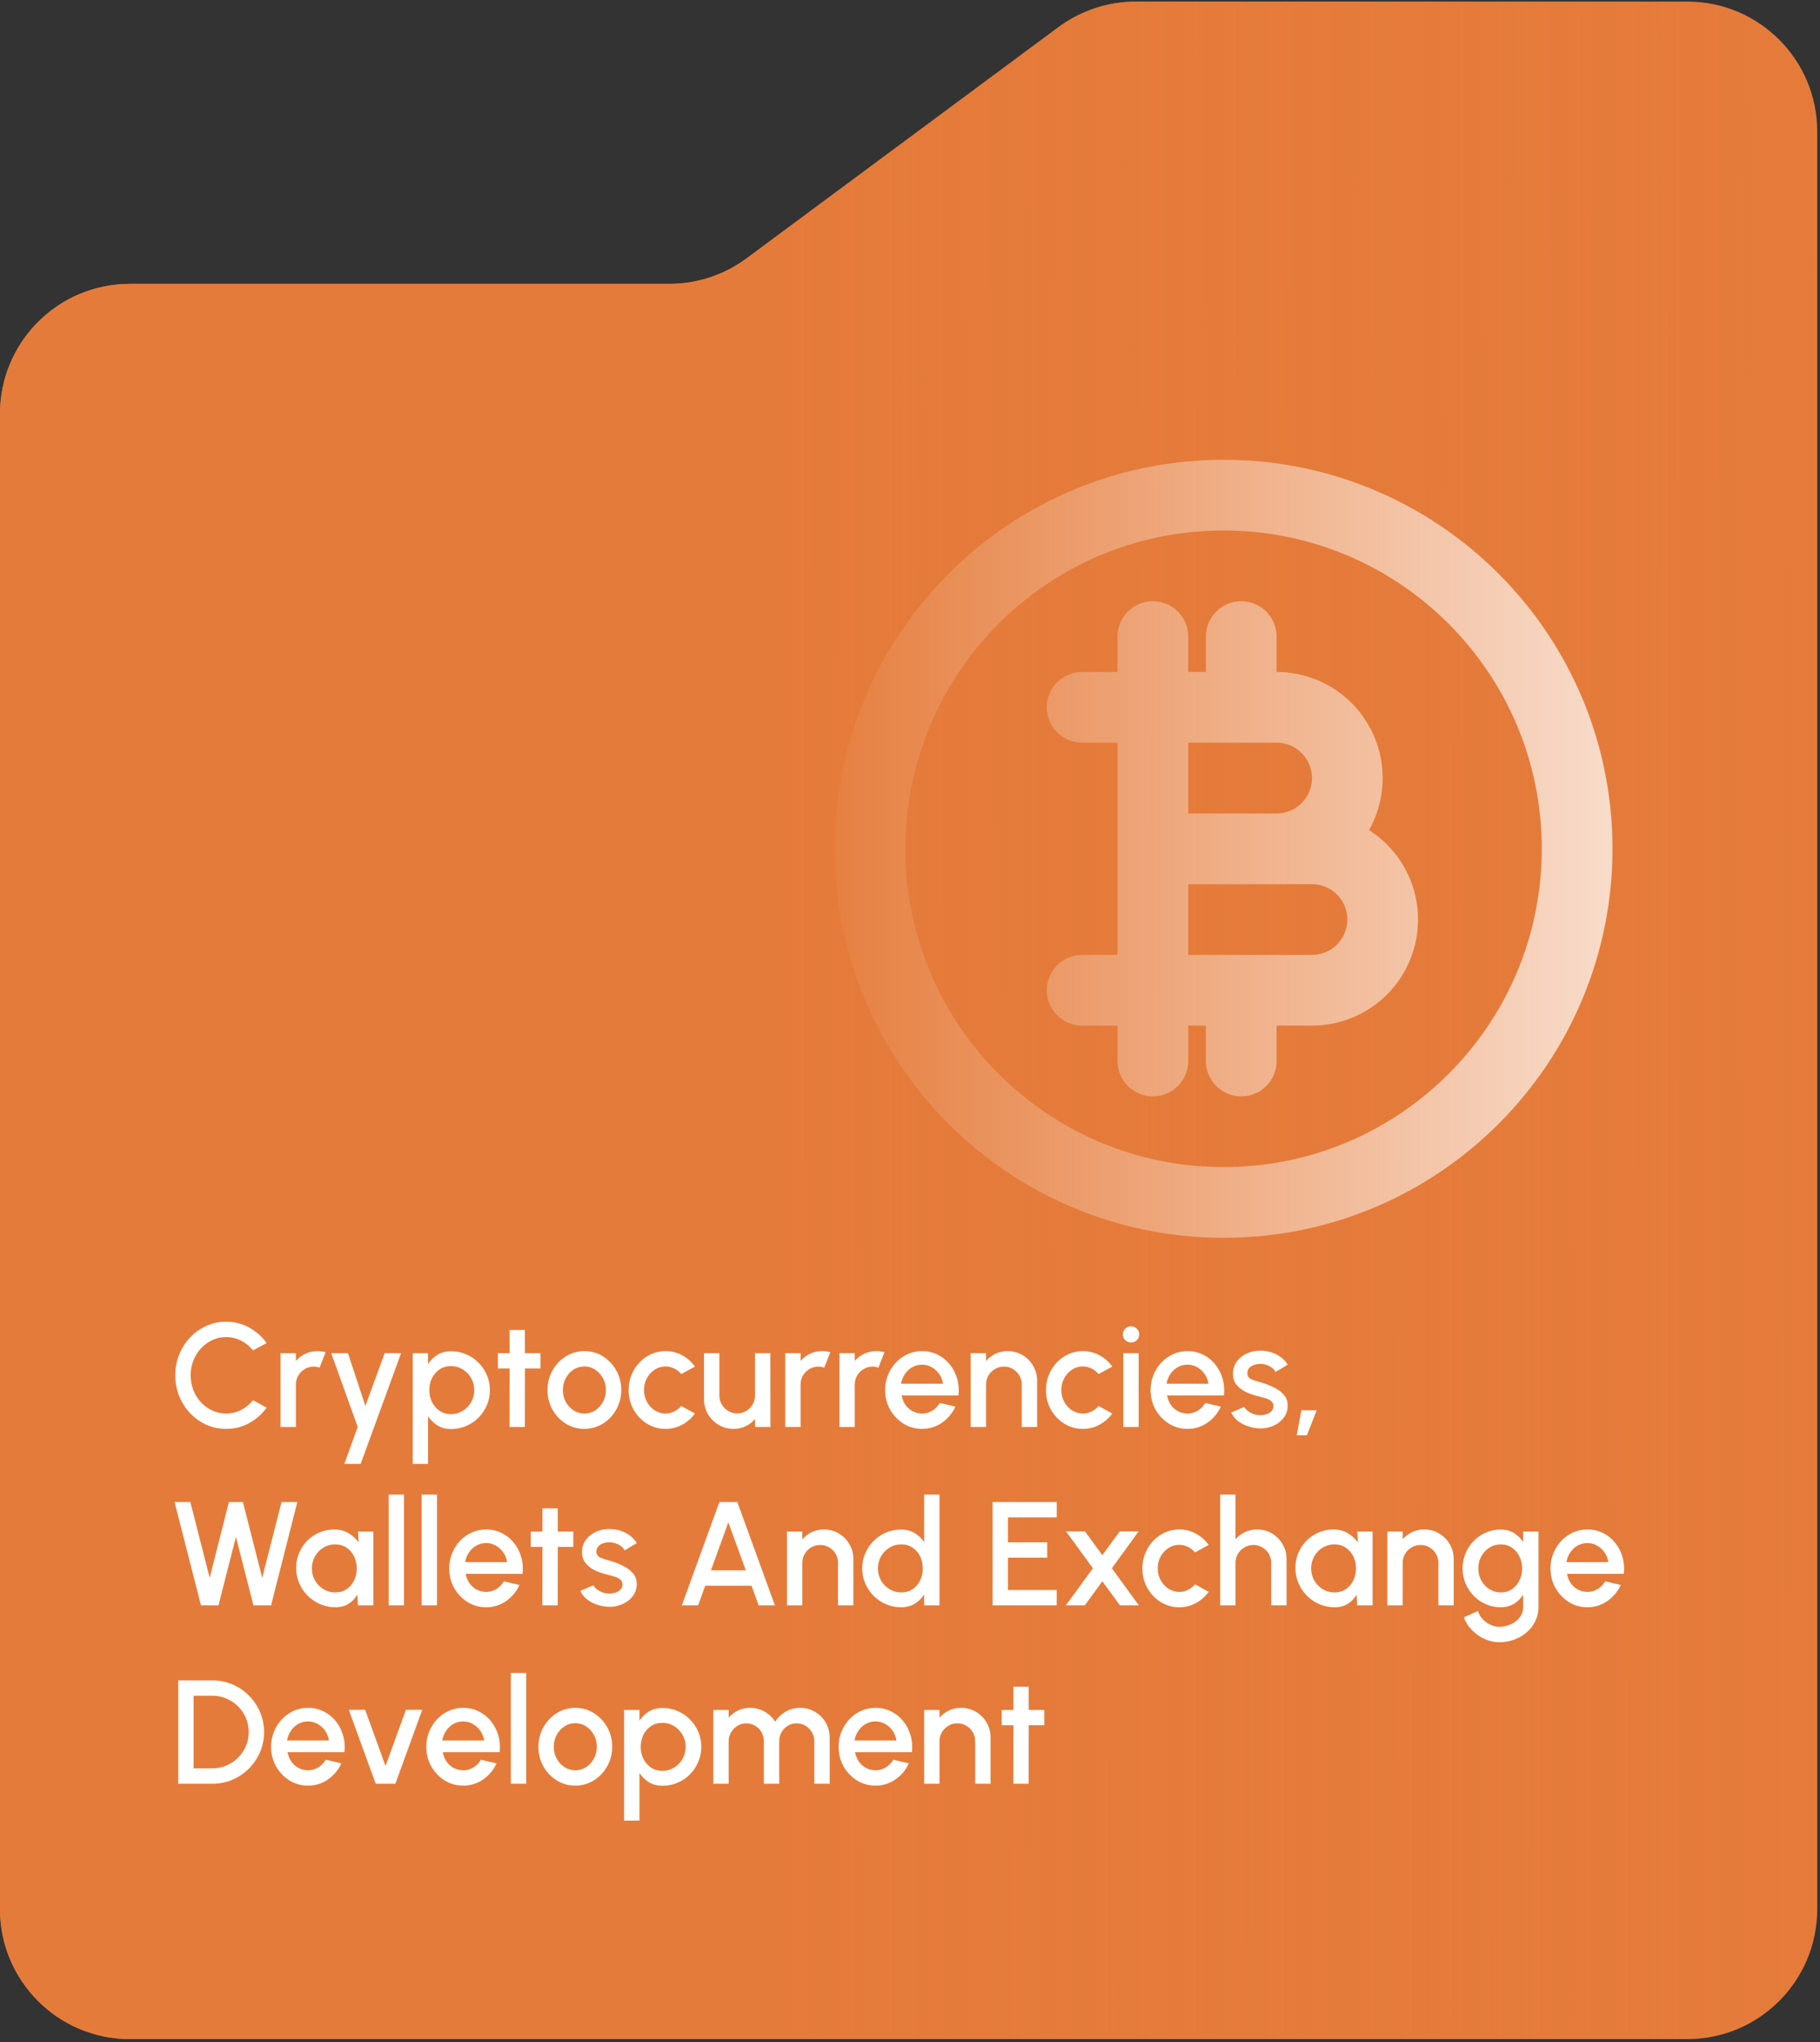 <svg width="296" height="332" viewBox="0 0 296 332" fill="none" xmlns="http://www.w3.org/2000/svg">
<rect x="0" y="0" width="296" height="332" fill="#333333" stroke="none"/>
<g clip-path="url(#clip0_925_4134)">
<path d="M295.55 310.392C295.55 322.063 286.089 331.523 274.419 331.523H21.131C9.461 331.523 0 322.063 0 310.392V67.286C0 55.616 9.461 46.155 21.131 46.155H108.849C113.38 46.155 117.791 44.699 121.432 42.001L172.141 4.416C175.781 1.718 180.192 0.262 184.723 0.262H274.419C286.089 0.262 295.55 9.722 295.55 21.393V310.392Z" fill="#E57B3A"/>
<path d="M199 195.5C230.756 195.5 256.5 169.756 256.5 138C256.5 106.244 230.756 80.5 199 80.5C167.244 80.5 141.5 106.244 141.5 138C141.5 169.756 167.244 195.5 199 195.5Z" stroke="white" stroke-width="11.5" stroke-linecap="round" stroke-linejoin="round"/>
<path d="M187.5 115V138H207.625C210.675 138 213.6 136.788 215.757 134.632C217.913 132.475 219.125 129.55 219.125 126.5C219.125 123.45 217.913 120.525 215.757 118.368C213.6 116.212 210.675 115 207.625 115H201.875M187.5 115H176M187.5 115V103.5M187.5 115H201.875M201.875 115V103.5" stroke="white" stroke-width="11.5" stroke-linecap="round" stroke-linejoin="round"/>
<path d="M187.5 161V138H213.375C216.425 138 219.35 139.212 221.507 141.368C223.663 143.525 224.875 146.45 224.875 149.5C224.875 152.55 223.663 155.475 221.507 157.632C219.35 159.788 216.425 161 213.375 161H201.875M187.5 161V172.5M187.5 161H176H201.875M187.5 161H201.875M201.875 161V172.5" stroke="white" stroke-width="11.5" stroke-linecap="round" stroke-linejoin="round"/>
<path d="M295.55 310.392C295.55 322.063 286.089 331.523 274.419 331.523H21.131C9.461 331.523 0 322.063 0 310.392V67.286C0 55.616 9.461 46.155 21.131 46.155H108.849C113.38 46.155 117.791 44.699 121.432 42.001L172.141 4.416C175.781 1.718 180.192 0.262 184.723 0.262H274.419C286.089 0.262 295.55 9.722 295.55 21.393V310.392Z" fill="url(#paint0_linear_925_4134)"/>
<path d="M36.766 232.312C35.63 232.312 34.562 232.088 33.562 231.64C32.562 231.184 31.682 230.56 30.922 229.768C30.17 228.968 29.578 228.04 29.146 226.984C28.722 225.928 28.51 224.8 28.51 223.6C28.51 222.4 28.722 221.272 29.146 220.216C29.578 219.16 30.17 218.236 30.922 217.444C31.682 216.644 32.562 216.02 33.562 215.572C34.562 215.116 35.63 214.888 36.766 214.888C38.126 214.888 39.378 215.204 40.522 215.836C41.666 216.468 42.614 217.308 43.366 218.356L41.146 219.544C40.626 218.888 39.982 218.364 39.214 217.972C38.446 217.58 37.63 217.384 36.766 217.384C35.966 217.384 35.218 217.548 34.522 217.876C33.826 218.204 33.214 218.652 32.686 219.22C32.158 219.788 31.746 220.448 31.45 221.2C31.154 221.952 31.006 222.752 31.006 223.6C31.006 224.456 31.154 225.26 31.45 226.012C31.746 226.756 32.158 227.416 32.686 227.992C33.222 228.56 33.838 229.008 34.534 229.336C35.23 229.656 35.974 229.816 36.766 229.816C37.646 229.816 38.466 229.62 39.226 229.228C39.994 228.828 40.634 228.3 41.146 227.644L43.366 228.856C42.614 229.904 41.666 230.744 40.522 231.376C39.378 232 38.126 232.312 36.766 232.312ZM45.63 232V220H48.126V221.272C48.542 220.776 49.054 220.384 49.662 220.096C50.27 219.808 50.926 219.664 51.63 219.664C52.078 219.664 52.522 219.724 52.962 219.844L51.966 222.364C51.654 222.244 51.342 222.184 51.03 222.184C50.502 222.184 50.018 222.316 49.578 222.58C49.138 222.836 48.786 223.184 48.522 223.624C48.258 224.064 48.126 224.552 48.126 225.088V232H45.63ZM62.569 220H65.233L58.657 238H56.005L58.177 232L53.869 220H56.593L59.425 228.58L62.569 220ZM69.619 238H67.123V220H69.619V221.764C70.019 221.148 70.531 220.648 71.155 220.264C71.779 219.88 72.515 219.688 73.363 219.688C74.235 219.688 75.051 219.852 75.811 220.18C76.579 220.508 77.251 220.964 77.827 221.548C78.403 222.124 78.855 222.792 79.183 223.552C79.511 224.312 79.675 225.128 79.675 226C79.675 226.872 79.511 227.692 79.183 228.46C78.855 229.228 78.403 229.904 77.827 230.488C77.251 231.064 76.579 231.516 75.811 231.844C75.051 232.172 74.235 232.336 73.363 232.336C72.515 232.336 71.779 232.144 71.155 231.76C70.531 231.368 70.019 230.868 69.619 230.26V238ZM73.339 222.1C72.643 222.1 72.031 222.276 71.503 222.628C70.975 222.98 70.563 223.452 70.267 224.044C69.971 224.628 69.823 225.28 69.823 226C69.823 226.72 69.971 227.376 70.267 227.968C70.563 228.56 70.975 229.032 71.503 229.384C72.031 229.736 72.643 229.912 73.339 229.912C74.027 229.912 74.659 229.74 75.235 229.396C75.811 229.044 76.271 228.572 76.615 227.98C76.959 227.388 77.131 226.728 77.131 226C77.131 225.288 76.959 224.636 76.615 224.044C76.279 223.452 75.823 222.98 75.247 222.628C74.671 222.276 74.035 222.1 73.339 222.1ZM87.896 222.496H85.376L85.364 232H82.868L82.88 222.496H80.972V220H82.88L82.868 216.232H85.364L85.376 220H87.896V222.496ZM95.043 232.312C93.939 232.312 92.931 232.028 92.019 231.46C91.115 230.892 90.391 230.132 89.847 229.18C89.311 228.22 89.043 227.16 89.043 226C89.043 225.12 89.199 224.3 89.511 223.54C89.823 222.772 90.251 222.1 90.795 221.524C91.347 220.94 91.987 220.484 92.715 220.156C93.443 219.828 94.219 219.664 95.043 219.664C96.147 219.664 97.151 219.948 98.055 220.516C98.967 221.084 99.691 221.848 100.227 222.808C100.771 223.768 101.043 224.832 101.043 226C101.043 226.872 100.887 227.688 100.575 228.448C100.263 229.208 99.831 229.88 99.279 230.464C98.735 231.04 98.099 231.492 97.371 231.82C96.651 232.148 95.875 232.312 95.043 232.312ZM95.043 229.816C95.707 229.816 96.303 229.64 96.831 229.288C97.359 228.936 97.775 228.472 98.079 227.896C98.391 227.312 98.547 226.68 98.547 226C98.547 225.304 98.387 224.664 98.067 224.08C97.755 223.496 97.335 223.032 96.807 222.688C96.279 222.336 95.691 222.16 95.043 222.16C94.387 222.16 93.791 222.336 93.255 222.688C92.727 223.04 92.307 223.508 91.995 224.092C91.691 224.676 91.539 225.312 91.539 226C91.539 226.712 91.699 227.356 92.019 227.932C92.339 228.508 92.763 228.968 93.291 229.312C93.827 229.648 94.411 229.816 95.043 229.816ZM110.795 228.592L113.027 229.804C112.483 230.564 111.791 231.172 110.951 231.628C110.119 232.084 109.215 232.312 108.239 232.312C107.135 232.312 106.127 232.028 105.215 231.46C104.311 230.892 103.587 230.132 103.043 229.18C102.507 228.22 102.239 227.16 102.239 226C102.239 225.12 102.395 224.3 102.707 223.54C103.019 222.772 103.447 222.1 103.991 221.524C104.543 220.94 105.183 220.484 105.911 220.156C106.639 219.828 107.415 219.664 108.239 219.664C109.215 219.664 110.119 219.892 110.951 220.348C111.791 220.804 112.483 221.416 113.027 222.184L110.795 223.396C110.459 222.996 110.067 222.692 109.619 222.484C109.171 222.268 108.711 222.16 108.239 222.16C107.583 222.16 106.987 222.34 106.451 222.7C105.923 223.052 105.503 223.52 105.191 224.104C104.887 224.68 104.735 225.312 104.735 226C104.735 226.68 104.891 227.312 105.203 227.896C105.515 228.472 105.935 228.936 106.463 229.288C106.999 229.64 107.591 229.816 108.239 229.816C108.735 229.816 109.207 229.704 109.655 229.48C110.103 229.256 110.483 228.96 110.795 228.592ZM114.502 227.5V220H116.998V226.888C116.998 227.424 117.13 227.912 117.394 228.352C117.658 228.792 118.01 229.144 118.45 229.408C118.89 229.664 119.374 229.792 119.902 229.792C120.438 229.792 120.922 229.664 121.354 229.408C121.794 229.144 122.142 228.792 122.398 228.352C122.662 227.912 122.794 227.424 122.794 226.888V220H125.29L125.302 232H122.806L122.794 230.704C122.386 231.2 121.878 231.592 121.27 231.88C120.662 232.168 120.01 232.312 119.314 232.312C118.426 232.312 117.618 232.096 116.89 231.664C116.162 231.232 115.582 230.652 115.15 229.924C114.718 229.196 114.502 228.388 114.502 227.5ZM127.709 232V220H130.205V221.272C130.621 220.776 131.133 220.384 131.741 220.096C132.349 219.808 133.005 219.664 133.709 219.664C134.157 219.664 134.601 219.724 135.041 219.844L134.045 222.364C133.733 222.244 133.421 222.184 133.109 222.184C132.581 222.184 132.097 222.316 131.657 222.58C131.217 222.836 130.865 223.184 130.601 223.624C130.337 224.064 130.205 224.552 130.205 225.088V232H127.709ZM136.521 232V220H139.017V221.272C139.433 220.776 139.945 220.384 140.553 220.096C141.161 219.808 141.817 219.664 142.521 219.664C142.969 219.664 143.413 219.724 143.853 219.844L142.857 222.364C142.545 222.244 142.233 222.184 141.921 222.184C141.393 222.184 140.909 222.316 140.469 222.58C140.029 222.836 139.677 223.184 139.413 223.624C139.149 224.064 139.017 224.552 139.017 225.088V232H136.521ZM149.957 232.312C148.853 232.312 147.845 232.028 146.933 231.46C146.029 230.892 145.305 230.132 144.761 229.18C144.225 228.22 143.957 227.16 143.957 226C143.957 225.12 144.113 224.3 144.425 223.54C144.737 222.772 145.165 222.1 145.709 221.524C146.261 220.94 146.901 220.484 147.629 220.156C148.357 219.828 149.133 219.664 149.957 219.664C150.877 219.664 151.721 219.856 152.489 220.24C153.257 220.616 153.913 221.14 154.457 221.812C155.001 222.476 155.401 223.244 155.657 224.116C155.913 224.98 155.989 225.9 155.885 226.876H146.633C146.737 227.428 146.937 227.928 147.233 228.376C147.537 228.816 147.921 229.164 148.385 229.42C148.857 229.676 149.381 229.808 149.957 229.816C150.565 229.816 151.117 229.664 151.613 229.36C152.117 229.056 152.529 228.636 152.849 228.1L155.381 228.688C154.901 229.752 154.177 230.624 153.209 231.304C152.241 231.976 151.157 232.312 149.957 232.312ZM146.549 224.968H153.365C153.285 224.392 153.081 223.872 152.753 223.408C152.433 222.936 152.029 222.564 151.541 222.292C151.061 222.012 150.533 221.872 149.957 221.872C149.389 221.872 148.861 222.008 148.373 222.28C147.893 222.552 147.493 222.924 147.173 223.396C146.861 223.86 146.653 224.384 146.549 224.968ZM168.673 224.476V232H166.177V225.088C166.177 224.552 166.045 224.064 165.781 223.624C165.525 223.184 165.177 222.836 164.737 222.58C164.305 222.316 163.817 222.184 163.273 222.184C162.745 222.184 162.261 222.316 161.821 222.58C161.381 222.836 161.029 223.184 160.765 223.624C160.501 224.064 160.369 224.552 160.369 225.088V232H157.873V220H160.369V221.272C160.785 220.776 161.297 220.384 161.905 220.096C162.513 219.808 163.169 219.664 163.873 219.664C164.761 219.664 165.569 219.88 166.297 220.312C167.025 220.744 167.601 221.324 168.025 222.052C168.457 222.78 168.673 223.588 168.673 224.476ZM178.67 228.592L180.902 229.804C180.358 230.564 179.666 231.172 178.826 231.628C177.994 232.084 177.09 232.312 176.114 232.312C175.01 232.312 174.002 232.028 173.09 231.46C172.186 230.892 171.462 230.132 170.918 229.18C170.382 228.22 170.114 227.16 170.114 226C170.114 225.12 170.27 224.3 170.582 223.54C170.894 222.772 171.322 222.1 171.866 221.524C172.418 220.94 173.058 220.484 173.786 220.156C174.514 219.828 175.29 219.664 176.114 219.664C177.09 219.664 177.994 219.892 178.826 220.348C179.666 220.804 180.358 221.416 180.902 222.184L178.67 223.396C178.334 222.996 177.942 222.692 177.494 222.484C177.046 222.268 176.586 222.16 176.114 222.16C175.458 222.16 174.862 222.34 174.326 222.7C173.798 223.052 173.378 223.52 173.066 224.104C172.762 224.68 172.61 225.312 172.61 226C172.61 226.68 172.766 227.312 173.078 227.896C173.39 228.472 173.81 228.936 174.338 229.288C174.874 229.64 175.466 229.816 176.114 229.816C176.61 229.816 177.082 229.704 177.53 229.48C177.978 229.256 178.358 228.96 178.67 228.592ZM182.693 220H185.189V232H182.693V220ZM183.965 218.26C183.581 218.26 183.261 218.136 183.005 217.888C182.749 217.64 182.621 217.328 182.621 216.952C182.621 216.584 182.749 216.276 183.005 216.028C183.261 215.772 183.577 215.644 183.953 215.644C184.321 215.644 184.633 215.772 184.889 216.028C185.145 216.276 185.273 216.584 185.273 216.952C185.273 217.328 185.145 217.64 184.889 217.888C184.641 218.136 184.333 218.26 183.965 218.26ZM193.129 232.312C192.025 232.312 191.017 232.028 190.105 231.46C189.201 230.892 188.477 230.132 187.933 229.18C187.397 228.22 187.129 227.16 187.129 226C187.129 225.12 187.285 224.3 187.597 223.54C187.909 222.772 188.337 222.1 188.881 221.524C189.433 220.94 190.073 220.484 190.801 220.156C191.529 219.828 192.305 219.664 193.129 219.664C194.049 219.664 194.893 219.856 195.661 220.24C196.429 220.616 197.085 221.14 197.629 221.812C198.173 222.476 198.573 223.244 198.829 224.116C199.085 224.98 199.161 225.9 199.057 226.876H189.805C189.909 227.428 190.109 227.928 190.405 228.376C190.709 228.816 191.093 229.164 191.557 229.42C192.029 229.676 192.553 229.808 193.129 229.816C193.737 229.816 194.289 229.664 194.785 229.36C195.289 229.056 195.701 228.636 196.021 228.1L198.553 228.688C198.073 229.752 197.349 230.624 196.381 231.304C195.413 231.976 194.329 232.312 193.129 232.312ZM189.721 224.968H196.537C196.457 224.392 196.253 223.872 195.925 223.408C195.605 222.936 195.201 222.564 194.713 222.292C194.233 222.012 193.705 221.872 193.129 221.872C192.561 221.872 192.033 222.008 191.545 222.28C191.065 222.552 190.665 222.924 190.345 223.396C190.033 223.86 189.825 224.384 189.721 224.968ZM204.691 232.228C204.059 232.188 203.443 232.06 202.843 231.844C202.243 231.628 201.715 231.336 201.259 230.968C200.811 230.592 200.475 230.152 200.251 229.648L202.375 228.736C202.479 228.952 202.659 229.164 202.915 229.372C203.179 229.58 203.487 229.752 203.839 229.888C204.191 230.016 204.559 230.08 204.943 230.08C205.319 230.08 205.667 230.028 205.987 229.924C206.315 229.812 206.583 229.644 206.791 229.42C206.999 229.196 207.103 228.928 207.103 228.616C207.103 228.264 206.983 227.992 206.743 227.8C206.511 227.6 206.219 227.448 205.867 227.344C205.515 227.24 205.163 227.14 204.811 227.044C204.027 226.868 203.307 226.628 202.651 226.324C202.003 226.012 201.487 225.616 201.103 225.136C200.719 224.648 200.527 224.052 200.527 223.348C200.527 222.58 200.735 221.916 201.151 221.356C201.567 220.788 202.111 220.352 202.783 220.048C203.463 219.744 204.187 219.592 204.955 219.592C205.915 219.592 206.795 219.796 207.595 220.204C208.395 220.612 209.007 221.172 209.431 221.884L207.451 223.06C207.331 222.82 207.151 222.604 206.911 222.412C206.671 222.22 206.399 222.068 206.095 221.956C205.791 221.836 205.475 221.768 205.147 221.752C204.739 221.736 204.359 221.784 204.007 221.896C203.663 222 203.387 222.168 203.179 222.4C202.971 222.632 202.867 222.928 202.867 223.288C202.867 223.64 202.991 223.904 203.239 224.08C203.487 224.248 203.799 224.384 204.175 224.488C204.559 224.592 204.951 224.708 205.351 224.836C206.063 225.06 206.731 225.336 207.355 225.664C207.979 225.984 208.483 226.38 208.867 226.852C209.251 227.324 209.435 227.9 209.419 228.58C209.419 229.332 209.191 229.992 208.735 230.56C208.287 231.128 207.703 231.56 206.983 231.856C206.263 232.152 205.499 232.276 204.691 232.228ZM210.9 233.344L211.644 229.288H214.14L212.556 233.344H210.9ZM32.686 261L28.39 244.2H30.958L34.102 256.524L37.234 244.2H39.502L42.646 256.524L45.79 244.2H48.358L44.086 261H41.218L38.374 249.876L35.53 261H32.686ZM58.224 249H60.72V261H58.212L58.116 259.26C57.764 259.876 57.288 260.372 56.688 260.748C56.088 261.124 55.38 261.312 54.564 261.312C53.684 261.312 52.856 261.148 52.08 260.82C51.304 260.484 50.62 260.02 50.028 259.428C49.444 258.836 48.988 258.156 48.66 257.388C48.332 256.612 48.168 255.78 48.168 254.892C48.168 254.036 48.328 253.232 48.648 252.48C48.968 251.72 49.412 251.056 49.98 250.488C50.548 249.92 51.204 249.476 51.948 249.156C52.7 248.828 53.504 248.664 54.36 248.664C55.232 248.664 56 248.864 56.664 249.264C57.336 249.656 57.892 250.16 58.332 250.776L58.224 249ZM54.504 258.9C55.208 258.9 55.824 258.728 56.352 258.384C56.88 258.032 57.288 257.56 57.576 256.968C57.872 256.376 58.02 255.72 58.02 255C58.02 254.272 57.872 253.612 57.576 253.02C57.28 252.428 56.868 251.96 56.34 251.616C55.82 251.264 55.208 251.088 54.504 251.088C53.808 251.088 53.172 251.264 52.596 251.616C52.02 251.968 51.564 252.44 51.228 253.032C50.892 253.624 50.724 254.28 50.724 255C50.724 255.728 50.896 256.388 51.24 256.98C51.592 257.564 52.052 258.032 52.62 258.384C53.196 258.728 53.824 258.9 54.504 258.9ZM63.209 261V243H65.705V261H63.209ZM68.576 261V243H71.072V261H68.576ZM79.059 261.312C77.955 261.312 76.947 261.028 76.035 260.46C75.131 259.892 74.407 259.132 73.863 258.18C73.327 257.22 73.059 256.16 73.059 255C73.059 254.12 73.215 253.3 73.527 252.54C73.839 251.772 74.267 251.1 74.811 250.524C75.363 249.94 76.003 249.484 76.731 249.156C77.459 248.828 78.235 248.664 79.059 248.664C79.979 248.664 80.823 248.856 81.591 249.24C82.359 249.616 83.015 250.14 83.559 250.812C84.103 251.476 84.503 252.244 84.759 253.116C85.015 253.98 85.091 254.9 84.987 255.876H75.735C75.839 256.428 76.039 256.928 76.335 257.376C76.639 257.816 77.023 258.164 77.487 258.42C77.959 258.676 78.483 258.808 79.059 258.816C79.667 258.816 80.219 258.664 80.715 258.36C81.219 258.056 81.631 257.636 81.951 257.1L84.483 257.688C84.003 258.752 83.279 259.624 82.311 260.304C81.343 260.976 80.259 261.312 79.059 261.312ZM75.651 253.968H82.467C82.387 253.392 82.183 252.872 81.855 252.408C81.535 251.936 81.131 251.564 80.643 251.292C80.163 251.012 79.635 250.872 79.059 250.872C78.491 250.872 77.963 251.008 77.475 251.28C76.995 251.552 76.595 251.924 76.275 252.396C75.963 252.86 75.755 253.384 75.651 253.968ZM93.24 251.496H90.72L90.708 261H88.212L88.224 251.496H86.316V249H88.224L88.212 245.232H90.708L90.72 249H93.24V251.496ZM98.824 261.228C98.192 261.188 97.576 261.06 96.976 260.844C96.376 260.628 95.848 260.336 95.392 259.968C94.944 259.592 94.608 259.152 94.384 258.648L96.508 257.736C96.612 257.952 96.792 258.164 97.048 258.372C97.312 258.58 97.62 258.752 97.972 258.888C98.324 259.016 98.692 259.08 99.076 259.08C99.452 259.08 99.8 259.028 100.12 258.924C100.448 258.812 100.716 258.644 100.924 258.42C101.132 258.196 101.236 257.928 101.236 257.616C101.236 257.264 101.116 256.992 100.876 256.8C100.644 256.6 100.352 256.448 100 256.344C99.648 256.24 99.296 256.14 98.944 256.044C98.16 255.868 97.44 255.628 96.784 255.324C96.136 255.012 95.62 254.616 95.236 254.136C94.852 253.648 94.66 253.052 94.66 252.348C94.66 251.58 94.868 250.916 95.284 250.356C95.7 249.788 96.244 249.352 96.916 249.048C97.596 248.744 98.32 248.592 99.088 248.592C100.048 248.592 100.928 248.796 101.728 249.204C102.528 249.612 103.14 250.172 103.564 250.884L101.584 252.06C101.464 251.82 101.284 251.604 101.044 251.412C100.804 251.22 100.532 251.068 100.228 250.956C99.924 250.836 99.608 250.768 99.28 250.752C98.872 250.736 98.492 250.784 98.14 250.896C97.796 251 97.52 251.168 97.312 251.4C97.104 251.632 97 251.928 97 252.288C97 252.64 97.124 252.904 97.372 253.08C97.62 253.248 97.932 253.384 98.308 253.488C98.692 253.592 99.084 253.708 99.484 253.836C100.196 254.06 100.864 254.336 101.488 254.664C102.112 254.984 102.616 255.38 103 255.852C103.384 256.324 103.568 256.9 103.552 257.58C103.552 258.332 103.324 258.992 102.868 259.56C102.42 260.128 101.836 260.56 101.116 260.856C100.396 261.152 99.632 261.276 98.824 261.228ZM117.001 244.2H119.917L126.025 261H123.385L122.221 257.808H114.697L113.545 261H110.893L117.001 244.2ZM115.621 255.312H121.297L118.453 247.512L115.621 255.312ZM138.79 253.476V261H136.294V254.088C136.294 253.552 136.162 253.064 135.898 252.624C135.642 252.184 135.294 251.836 134.854 251.58C134.422 251.316 133.934 251.184 133.39 251.184C132.862 251.184 132.378 251.316 131.938 251.58C131.498 251.836 131.146 252.184 130.882 252.624C130.618 253.064 130.486 253.552 130.486 254.088V261H127.99V249H130.486V250.272C130.902 249.776 131.414 249.384 132.022 249.096C132.63 248.808 133.286 248.664 133.99 248.664C134.878 248.664 135.686 248.88 136.414 249.312C137.142 249.744 137.718 250.324 138.142 251.052C138.574 251.78 138.79 252.588 138.79 253.476ZM150.299 243H152.795V261H150.299V259.236C149.907 259.86 149.395 260.364 148.763 260.748C148.131 261.124 147.391 261.312 146.543 261.312C145.671 261.312 144.855 261.148 144.095 260.82C143.335 260.492 142.663 260.04 142.079 259.464C141.503 258.88 141.051 258.208 140.723 257.448C140.395 256.688 140.231 255.872 140.231 255C140.231 254.128 140.395 253.312 140.723 252.552C141.051 251.784 141.503 251.112 142.079 250.536C142.663 249.952 143.335 249.496 144.095 249.168C144.855 248.84 145.671 248.676 146.543 248.676C147.391 248.676 148.131 248.868 148.763 249.252C149.395 249.628 149.907 250.124 150.299 250.74V243ZM146.567 258.9C147.271 258.9 147.887 258.728 148.415 258.384C148.943 258.032 149.351 257.56 149.639 256.968C149.935 256.376 150.083 255.72 150.083 255C150.083 254.272 149.935 253.612 149.639 253.02C149.343 252.428 148.931 251.96 148.403 251.616C147.883 251.264 147.271 251.088 146.567 251.088C145.871 251.088 145.235 251.264 144.659 251.616C144.091 251.968 143.635 252.44 143.291 253.032C142.955 253.624 142.787 254.28 142.787 255C142.787 255.728 142.959 256.388 143.303 256.98C143.655 257.564 144.115 258.032 144.683 258.384C145.259 258.728 145.887 258.9 146.567 258.9ZM161.435 261V244.2H171.863V246.696H163.931V250.752H170.315V253.248H163.931V258.504H171.863V261H161.435ZM173.354 261L177.746 254.976L173.378 248.976H176.462L179.282 252.84L182.114 248.976H185.186L180.83 254.976L185.222 261H182.138L179.282 257.088L176.438 261H173.354ZM194.349 257.592L196.581 258.804C196.037 259.564 195.345 260.172 194.505 260.628C193.673 261.084 192.769 261.312 191.793 261.312C190.689 261.312 189.681 261.028 188.769 260.46C187.865 259.892 187.141 259.132 186.597 258.18C186.061 257.22 185.793 256.16 185.793 255C185.793 254.12 185.949 253.3 186.261 252.54C186.573 251.772 187.001 251.1 187.545 250.524C188.097 249.94 188.737 249.484 189.465 249.156C190.193 248.828 190.969 248.664 191.793 248.664C192.769 248.664 193.673 248.892 194.505 249.348C195.345 249.804 196.037 250.416 196.581 251.184L194.349 252.396C194.013 251.996 193.621 251.692 193.173 251.484C192.725 251.268 192.265 251.16 191.793 251.16C191.137 251.16 190.541 251.34 190.005 251.7C189.477 252.052 189.057 252.52 188.745 253.104C188.441 253.68 188.289 254.312 188.289 255C188.289 255.68 188.445 256.312 188.757 256.896C189.069 257.472 189.489 257.936 190.017 258.288C190.553 258.64 191.145 258.816 191.793 258.816C192.289 258.816 192.761 258.704 193.209 258.48C193.657 258.256 194.037 257.96 194.349 257.592ZM209.243 253.476V261H206.747V254.088C206.747 253.552 206.615 253.064 206.351 252.624C206.095 252.184 205.747 251.836 205.307 251.58C204.875 251.316 204.387 251.184 203.843 251.184C203.315 251.184 202.831 251.316 202.391 251.58C201.951 251.836 201.599 252.184 201.335 252.624C201.071 253.064 200.939 253.552 200.939 254.088V261H198.443V243H200.939V250.272C201.355 249.776 201.867 249.384 202.475 249.096C203.083 248.808 203.739 248.664 204.443 248.664C205.331 248.664 206.139 248.88 206.867 249.312C207.595 249.744 208.171 250.324 208.595 251.052C209.027 251.78 209.243 252.588 209.243 253.476ZM220.74 249H223.236V261H220.728L220.632 259.26C220.28 259.876 219.804 260.372 219.204 260.748C218.604 261.124 217.896 261.312 217.08 261.312C216.2 261.312 215.372 261.148 214.596 260.82C213.82 260.484 213.136 260.02 212.544 259.428C211.96 258.836 211.504 258.156 211.176 257.388C210.848 256.612 210.684 255.78 210.684 254.892C210.684 254.036 210.844 253.232 211.164 252.48C211.484 251.72 211.928 251.056 212.496 250.488C213.064 249.92 213.72 249.476 214.464 249.156C215.216 248.828 216.02 248.664 216.876 248.664C217.748 248.664 218.516 248.864 219.18 249.264C219.852 249.656 220.408 250.16 220.848 250.776L220.74 249ZM217.02 258.9C217.724 258.9 218.34 258.728 218.868 258.384C219.396 258.032 219.804 257.56 220.092 256.968C220.388 256.376 220.536 255.72 220.536 255C220.536 254.272 220.388 253.612 220.092 253.02C219.796 252.428 219.384 251.96 218.856 251.616C218.336 251.264 217.724 251.088 217.02 251.088C216.324 251.088 215.688 251.264 215.112 251.616C214.536 251.968 214.08 252.44 213.744 253.032C213.408 253.624 213.24 254.28 213.24 255C213.24 255.728 213.412 256.388 213.756 256.98C214.108 257.564 214.568 258.032 215.136 258.384C215.712 258.728 216.34 258.9 217.02 258.9ZM236.43 253.476V261H233.934V254.088C233.934 253.552 233.802 253.064 233.538 252.624C233.282 252.184 232.934 251.836 232.494 251.58C232.062 251.316 231.574 251.184 231.03 251.184C230.502 251.184 230.018 251.316 229.578 251.58C229.138 251.836 228.786 252.184 228.522 252.624C228.258 253.064 228.126 253.552 228.126 254.088V261H225.63V249H228.126V250.272C228.542 249.776 229.054 249.384 229.662 249.096C230.27 248.808 230.926 248.664 231.63 248.664C232.518 248.664 233.326 248.88 234.054 249.312C234.782 249.744 235.358 250.324 235.782 251.052C236.214 251.78 236.43 252.588 236.43 253.476ZM247.723 249H250.219V261.312C250.219 262.136 250.043 262.896 249.691 263.592C249.347 264.288 248.879 264.888 248.287 265.392C247.695 265.904 247.015 266.3 246.247 266.58C245.487 266.86 244.691 267 243.859 267C243.019 267 242.211 266.82 241.435 266.46C240.659 266.108 239.975 265.628 239.383 265.02C238.799 264.412 238.363 263.724 238.075 262.956L240.367 261.924C240.527 262.42 240.783 262.86 241.135 263.244C241.495 263.628 241.911 263.932 242.383 264.156C242.863 264.38 243.355 264.492 243.859 264.492C244.355 264.492 244.831 264.412 245.287 264.252C245.751 264.1 246.163 263.884 246.523 263.604C246.891 263.324 247.183 262.988 247.399 262.596C247.615 262.204 247.723 261.776 247.723 261.312V259.284C247.331 259.892 246.827 260.384 246.211 260.76C245.595 261.128 244.879 261.312 244.063 261.312C243.215 261.312 242.415 261.148 241.663 260.82C240.911 260.492 240.251 260.04 239.683 259.464C239.115 258.88 238.671 258.208 238.351 257.448C238.031 256.688 237.871 255.872 237.871 255C237.871 254.128 238.031 253.312 238.351 252.552C238.671 251.784 239.115 251.112 239.683 250.536C240.251 249.952 240.911 249.496 241.663 249.168C242.415 248.84 243.215 248.676 244.063 248.676C244.879 248.676 245.595 248.864 246.211 249.24C246.827 249.608 247.331 250.1 247.723 250.716V249ZM244.087 258.9C244.783 258.9 245.391 258.724 245.911 258.372C246.431 258.012 246.835 257.536 247.123 256.944C247.411 256.352 247.555 255.704 247.555 255C247.555 254.28 247.407 253.628 247.111 253.044C246.823 252.452 246.419 251.98 245.899 251.628C245.379 251.268 244.775 251.088 244.087 251.088C243.415 251.088 242.799 251.264 242.239 251.616C241.687 251.968 241.247 252.44 240.919 253.032C240.591 253.624 240.427 254.28 240.427 255C240.427 255.72 240.591 256.376 240.919 256.968C241.255 257.56 241.699 258.032 242.251 258.384C242.811 258.728 243.423 258.9 244.087 258.9ZM258.168 261.312C257.064 261.312 256.056 261.028 255.144 260.46C254.24 259.892 253.516 259.132 252.972 258.18C252.436 257.22 252.168 256.16 252.168 255C252.168 254.12 252.324 253.3 252.636 252.54C252.948 251.772 253.376 251.1 253.92 250.524C254.472 249.94 255.112 249.484 255.84 249.156C256.568 248.828 257.344 248.664 258.168 248.664C259.088 248.664 259.932 248.856 260.7 249.24C261.468 249.616 262.124 250.14 262.668 250.812C263.212 251.476 263.612 252.244 263.868 253.116C264.124 253.98 264.2 254.9 264.096 255.876H254.844C254.948 256.428 255.148 256.928 255.444 257.376C255.748 257.816 256.132 258.164 256.596 258.42C257.068 258.676 257.592 258.808 258.168 258.816C258.776 258.816 259.328 258.664 259.824 258.36C260.328 258.056 260.74 257.636 261.06 257.1L263.592 257.688C263.112 258.752 262.388 259.624 261.42 260.304C260.452 260.976 259.368 261.312 258.168 261.312ZM254.76 253.968H261.576C261.496 253.392 261.292 252.872 260.964 252.408C260.644 251.936 260.24 251.564 259.752 251.292C259.272 251.012 258.744 250.872 258.168 250.872C257.6 250.872 257.072 251.008 256.584 251.28C256.104 251.552 255.704 251.924 255.384 252.396C255.072 252.86 254.864 253.384 254.76 253.968ZM28.99 290V273.2H34.546C35.706 273.2 36.794 273.42 37.81 273.86C38.826 274.292 39.718 274.896 40.486 275.672C41.254 276.44 41.854 277.332 42.286 278.348C42.726 279.356 42.946 280.44 42.946 281.6C42.946 282.76 42.726 283.848 42.286 284.864C41.854 285.872 41.254 286.764 40.486 287.54C39.718 288.308 38.826 288.912 37.81 289.352C36.794 289.784 35.706 290 34.546 290H28.99ZM31.486 287.504H34.546C35.362 287.504 36.122 287.352 36.826 287.048C37.538 286.744 38.166 286.32 38.71 285.776C39.262 285.232 39.69 284.604 39.994 283.892C40.298 283.18 40.45 282.416 40.45 281.6C40.45 280.784 40.298 280.02 39.994 279.308C39.69 278.596 39.262 277.968 38.71 277.424C38.166 276.88 37.538 276.456 36.826 276.152C36.122 275.848 35.362 275.696 34.546 275.696H31.486V287.504ZM50.09 290.312C48.986 290.312 47.978 290.028 47.066 289.46C46.162 288.892 45.438 288.132 44.894 287.18C44.358 286.22 44.09 285.16 44.09 284C44.09 283.12 44.246 282.3 44.558 281.54C44.87 280.772 45.298 280.1 45.842 279.524C46.394 278.94 47.034 278.484 47.762 278.156C48.49 277.828 49.266 277.664 50.09 277.664C51.01 277.664 51.854 277.856 52.622 278.24C53.39 278.616 54.046 279.14 54.59 279.812C55.134 280.476 55.534 281.244 55.79 282.116C56.046 282.98 56.122 283.9 56.018 284.876H46.766C46.87 285.428 47.07 285.928 47.366 286.376C47.67 286.816 48.054 287.164 48.518 287.42C48.99 287.676 49.514 287.808 50.09 287.816C50.698 287.816 51.25 287.664 51.746 287.36C52.25 287.056 52.662 286.636 52.982 286.1L55.514 286.688C55.034 287.752 54.31 288.624 53.342 289.304C52.374 289.976 51.29 290.312 50.09 290.312ZM46.682 282.968H53.498C53.418 282.392 53.214 281.872 52.886 281.408C52.566 280.936 52.162 280.564 51.674 280.292C51.194 280.012 50.666 279.872 50.09 279.872C49.522 279.872 48.994 280.008 48.506 280.28C48.026 280.552 47.626 280.924 47.306 281.396C46.994 281.86 46.786 282.384 46.682 282.968ZM64.307 290H61.103L56.723 277.976H59.387L62.699 287.12L66.023 277.976H68.675L64.307 290ZM75.332 290.312C74.228 290.312 73.22 290.028 72.308 289.46C71.404 288.892 70.68 288.132 70.136 287.18C69.6 286.22 69.332 285.16 69.332 284C69.332 283.12 69.488 282.3 69.8 281.54C70.112 280.772 70.54 280.1 71.084 279.524C71.636 278.94 72.276 278.484 73.004 278.156C73.732 277.828 74.508 277.664 75.332 277.664C76.252 277.664 77.096 277.856 77.864 278.24C78.632 278.616 79.288 279.14 79.832 279.812C80.376 280.476 80.776 281.244 81.032 282.116C81.288 282.98 81.364 283.9 81.26 284.876H72.008C72.112 285.428 72.312 285.928 72.608 286.376C72.912 286.816 73.296 287.164 73.76 287.42C74.232 287.676 74.756 287.808 75.332 287.816C75.94 287.816 76.492 287.664 76.988 287.36C77.492 287.056 77.904 286.636 78.224 286.1L80.756 286.688C80.276 287.752 79.552 288.624 78.584 289.304C77.616 289.976 76.532 290.312 75.332 290.312ZM71.924 282.968H78.74C78.66 282.392 78.456 281.872 78.128 281.408C77.808 280.936 77.404 280.564 76.916 280.292C76.436 280.012 75.908 279.872 75.332 279.872C74.764 279.872 74.236 280.008 73.748 280.28C73.268 280.552 72.868 280.924 72.548 281.396C72.236 281.86 72.028 282.384 71.924 282.968ZM83.084 290V272H85.58V290H83.084ZM93.567 290.312C92.463 290.312 91.455 290.028 90.543 289.46C89.639 288.892 88.915 288.132 88.371 287.18C87.835 286.22 87.567 285.16 87.567 284C87.567 283.12 87.723 282.3 88.035 281.54C88.347 280.772 88.775 280.1 89.319 279.524C89.871 278.94 90.511 278.484 91.239 278.156C91.967 277.828 92.743 277.664 93.567 277.664C94.671 277.664 95.675 277.948 96.579 278.516C97.491 279.084 98.215 279.848 98.751 280.808C99.295 281.768 99.567 282.832 99.567 284C99.567 284.872 99.411 285.688 99.099 286.448C98.787 287.208 98.355 287.88 97.803 288.464C97.259 289.04 96.623 289.492 95.895 289.82C95.175 290.148 94.399 290.312 93.567 290.312ZM93.567 287.816C94.231 287.816 94.827 287.64 95.355 287.288C95.883 286.936 96.299 286.472 96.603 285.896C96.915 285.312 97.071 284.68 97.071 284C97.071 283.304 96.911 282.664 96.591 282.08C96.279 281.496 95.859 281.032 95.331 280.688C94.803 280.336 94.215 280.16 93.567 280.16C92.911 280.16 92.315 280.336 91.779 280.688C91.251 281.04 90.831 281.508 90.519 282.092C90.215 282.676 90.063 283.312 90.063 284C90.063 284.712 90.223 285.356 90.543 285.932C90.863 286.508 91.287 286.968 91.815 287.312C92.351 287.648 92.935 287.816 93.567 287.816ZM104.001 296H101.505V278H104.001V279.764C104.401 279.148 104.913 278.648 105.537 278.264C106.161 277.88 106.897 277.688 107.745 277.688C108.617 277.688 109.433 277.852 110.193 278.18C110.961 278.508 111.633 278.964 112.209 279.548C112.785 280.124 113.237 280.792 113.565 281.552C113.893 282.312 114.057 283.128 114.057 284C114.057 284.872 113.893 285.692 113.565 286.46C113.237 287.228 112.785 287.904 112.209 288.488C111.633 289.064 110.961 289.516 110.193 289.844C109.433 290.172 108.617 290.336 107.745 290.336C106.897 290.336 106.161 290.144 105.537 289.76C104.913 289.368 104.401 288.868 104.001 288.26V296ZM107.721 280.1C107.025 280.1 106.413 280.276 105.885 280.628C105.357 280.98 104.945 281.452 104.649 282.044C104.353 282.628 104.205 283.28 104.205 284C104.205 284.72 104.353 285.376 104.649 285.968C104.945 286.56 105.357 287.032 105.885 287.384C106.413 287.736 107.025 287.912 107.721 287.912C108.409 287.912 109.041 287.74 109.617 287.396C110.193 287.044 110.653 286.572 110.997 285.98C111.341 285.388 111.513 284.728 111.513 284C111.513 283.288 111.341 282.636 110.997 282.044C110.661 281.452 110.205 280.98 109.629 280.628C109.053 280.276 108.417 280.1 107.721 280.1ZM116.013 290V278H118.509V279.272C118.925 278.776 119.433 278.384 120.033 278.096C120.641 277.808 121.297 277.664 122.001 277.664C122.857 277.664 123.645 277.872 124.365 278.288C125.085 278.696 125.657 279.24 126.081 279.92C126.505 279.24 127.069 278.696 127.773 278.288C128.485 277.872 129.269 277.664 130.125 277.664C131.013 277.664 131.821 277.88 132.549 278.312C133.277 278.744 133.857 279.324 134.289 280.052C134.721 280.78 134.937 281.588 134.937 282.476V290H132.441V283.112C132.441 282.584 132.313 282.1 132.057 281.66C131.801 281.22 131.457 280.864 131.025 280.592C130.593 280.32 130.113 280.184 129.585 280.184C129.057 280.184 128.577 280.312 128.145 280.568C127.713 280.824 127.369 281.172 127.113 281.612C126.857 282.052 126.729 282.552 126.729 283.112V290H124.233V283.112C124.233 282.552 124.105 282.052 123.849 281.612C123.593 281.172 123.245 280.824 122.805 280.568C122.373 280.312 121.893 280.184 121.365 280.184C120.845 280.184 120.365 280.32 119.925 280.592C119.493 280.864 119.149 281.22 118.893 281.66C118.637 282.1 118.509 282.584 118.509 283.112V290H116.013ZM142.387 290.312C141.283 290.312 140.275 290.028 139.363 289.46C138.459 288.892 137.735 288.132 137.191 287.18C136.655 286.22 136.387 285.16 136.387 284C136.387 283.12 136.543 282.3 136.855 281.54C137.167 280.772 137.595 280.1 138.139 279.524C138.691 278.94 139.331 278.484 140.059 278.156C140.787 277.828 141.563 277.664 142.387 277.664C143.307 277.664 144.151 277.856 144.919 278.24C145.687 278.616 146.343 279.14 146.887 279.812C147.431 280.476 147.831 281.244 148.087 282.116C148.343 282.98 148.419 283.9 148.315 284.876H139.063C139.167 285.428 139.367 285.928 139.663 286.376C139.967 286.816 140.351 287.164 140.815 287.42C141.287 287.676 141.811 287.808 142.387 287.816C142.995 287.816 143.547 287.664 144.043 287.36C144.547 287.056 144.959 286.636 145.279 286.1L147.811 286.688C147.331 287.752 146.607 288.624 145.639 289.304C144.671 289.976 143.587 290.312 142.387 290.312ZM138.979 282.968H145.795C145.715 282.392 145.511 281.872 145.183 281.408C144.863 280.936 144.459 280.564 143.971 280.292C143.491 280.012 142.963 279.872 142.387 279.872C141.819 279.872 141.291 280.008 140.803 280.28C140.323 280.552 139.923 280.924 139.603 281.396C139.291 281.86 139.083 282.384 138.979 282.968ZM161.102 282.476V290H158.606V283.088C158.606 282.552 158.474 282.064 158.21 281.624C157.954 281.184 157.606 280.836 157.166 280.58C156.734 280.316 156.246 280.184 155.702 280.184C155.174 280.184 154.69 280.316 154.25 280.58C153.81 280.836 153.458 281.184 153.194 281.624C152.93 282.064 152.798 282.552 152.798 283.088V290H150.302V278H152.798V279.272C153.214 278.776 153.726 278.384 154.334 278.096C154.942 277.808 155.598 277.664 156.302 277.664C157.19 277.664 157.998 277.88 158.726 278.312C159.454 278.744 160.03 279.324 160.454 280.052C160.886 280.78 161.102 281.588 161.102 282.476ZM169.834 280.496H167.314L167.302 290H164.806L164.818 280.496H162.91V278H164.818L164.806 274.232H167.302L167.314 278H169.834V280.496Z" fill="white"/>
</g>
<defs>
<linearGradient id="paint0_linear_925_4134" x1="311.55" y1="166" x2="6.54776e-06" y2="165.893" gradientUnits="userSpaceOnUse">
<stop stop-color="#E57B3A" stop-opacity="0"/>
<stop offset="0.587" stop-color="#E57B3A"/>
</linearGradient>
<clipPath id="clip0_925_4134">
<rect width="295.55" height="331.262" fill="white" transform="translate(0 0.262)"/>
</clipPath>
</defs>
</svg>

